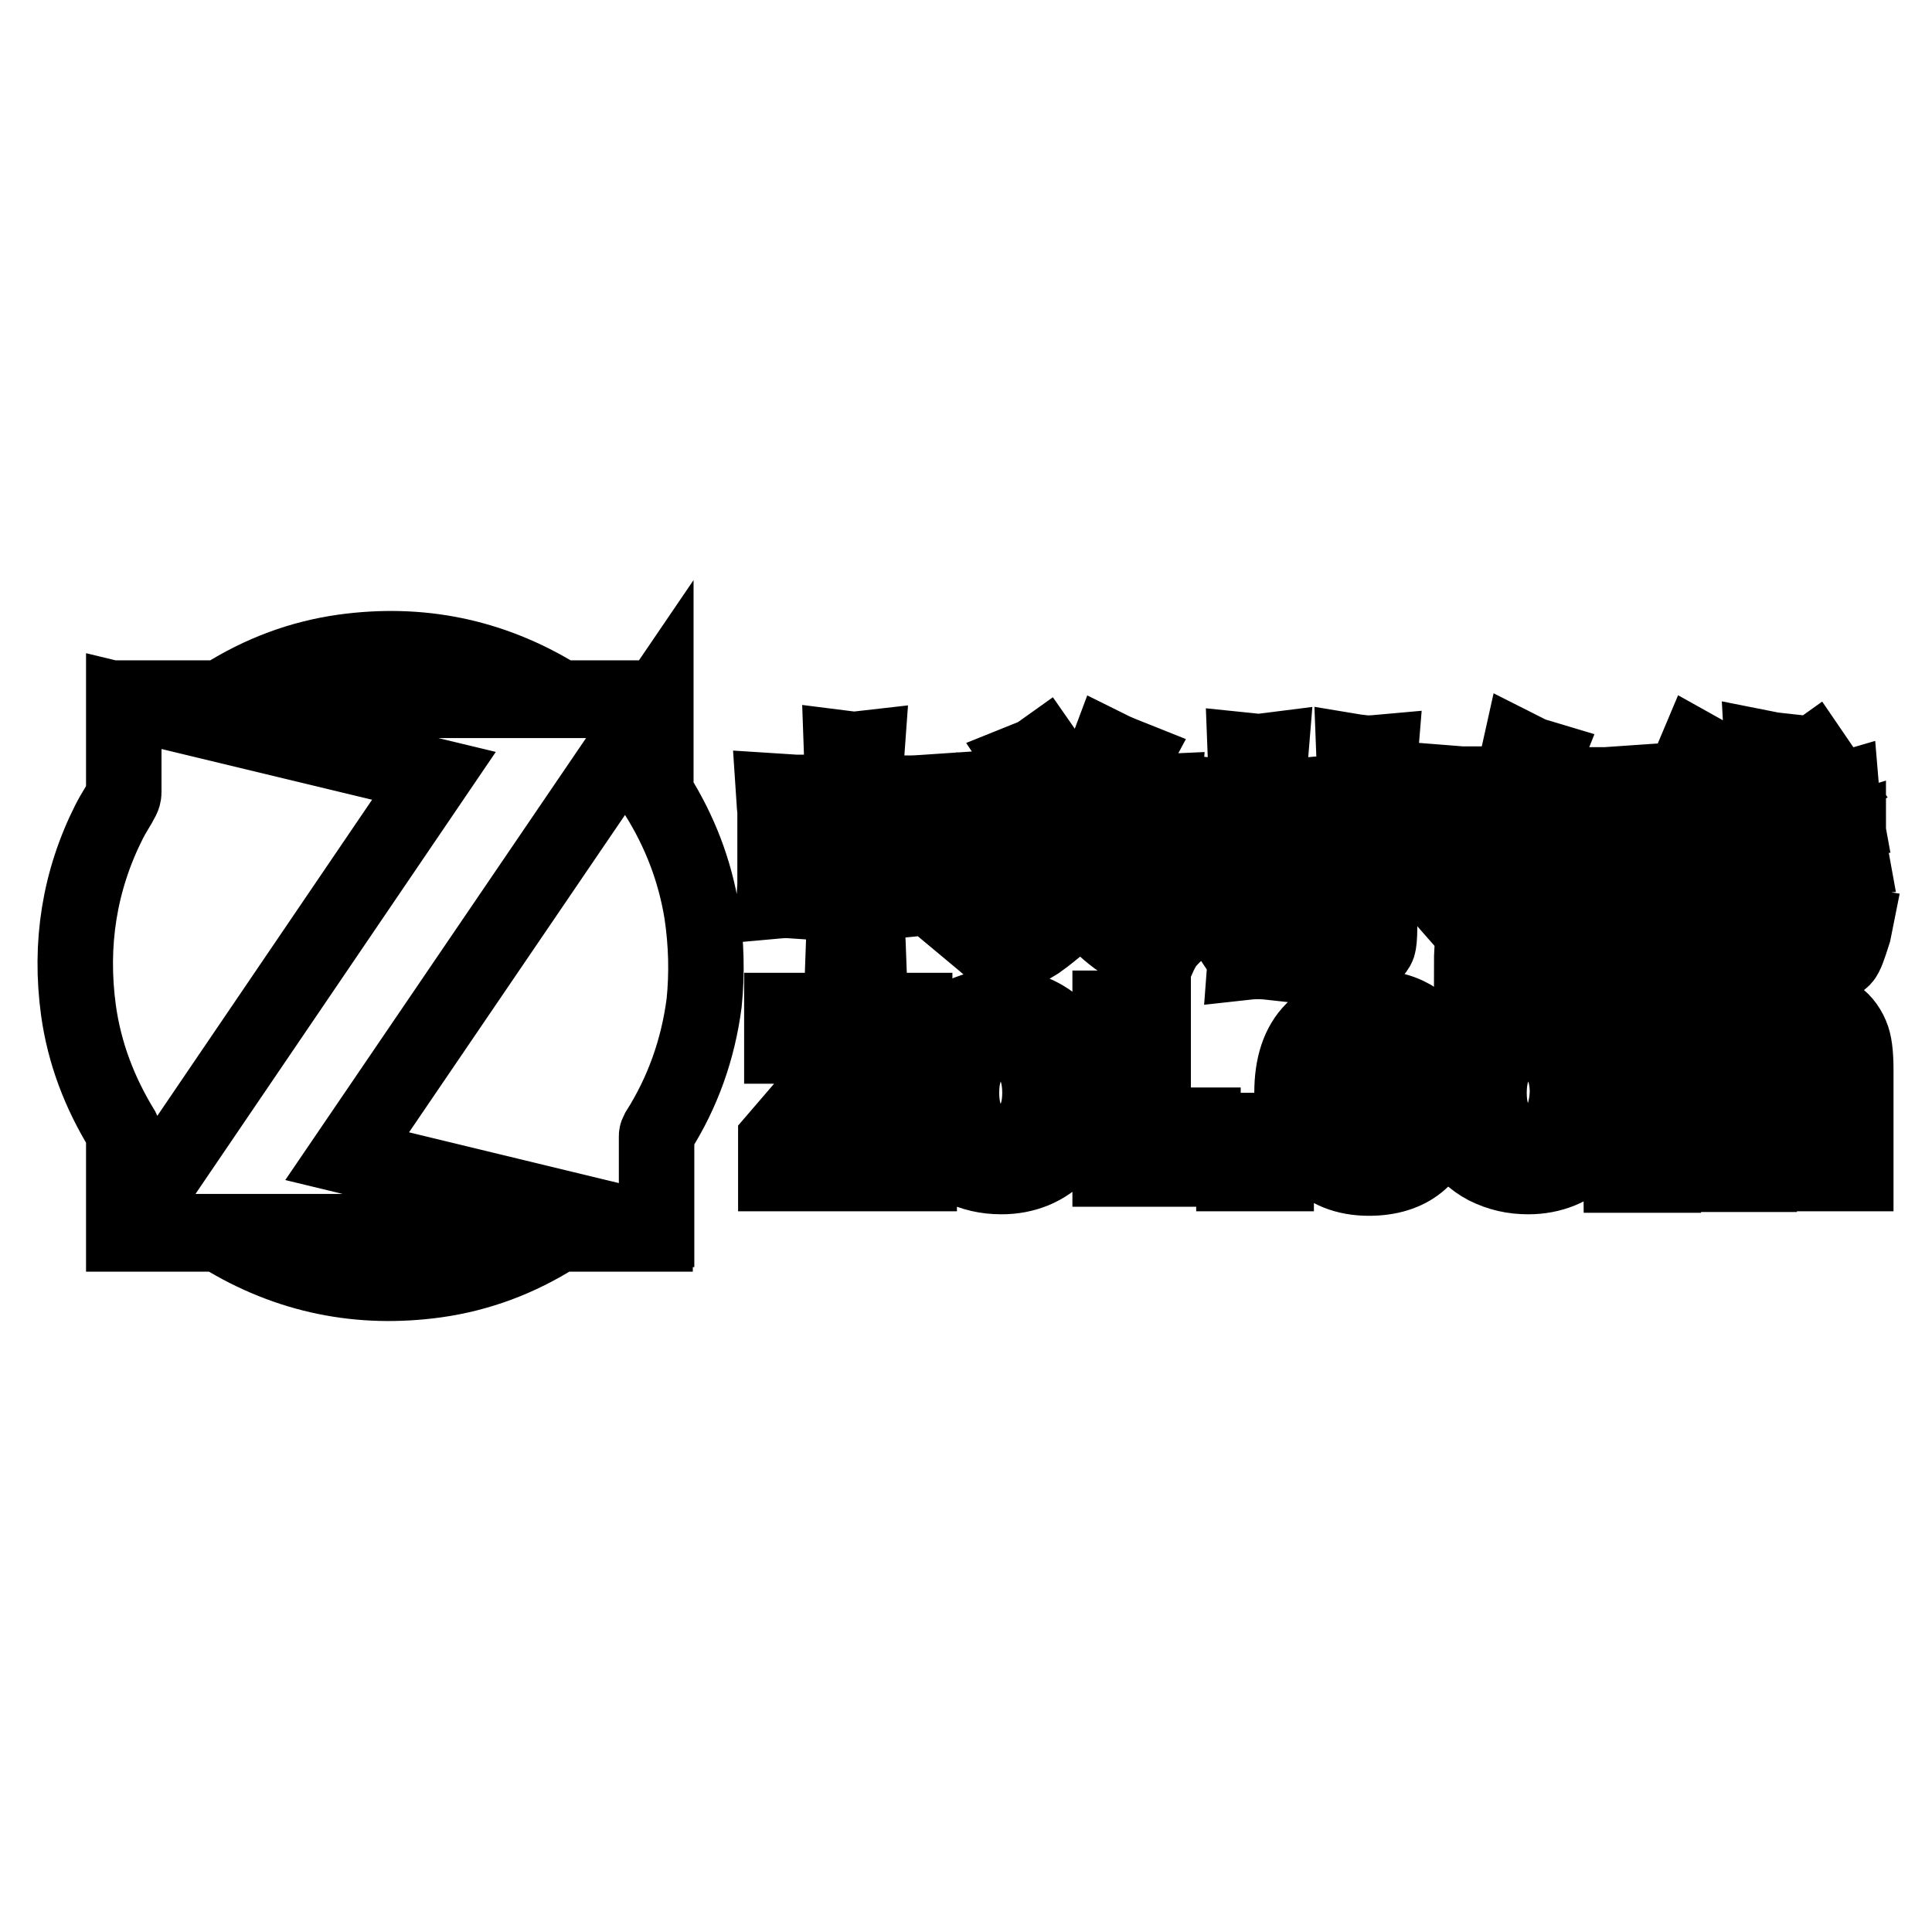 <?xml version="1.0" encoding="utf-8"?>
<!-- Svg Vector Icons : http://www.onlinewebfonts.com/icon -->
<!DOCTYPE svg PUBLIC "-//W3C//DTD SVG 1.1//EN" "http://www.w3.org/Graphics/SVG/1.1/DTD/svg11.dtd">
<svg version="1.1" xmlns="http://www.w3.org/2000/svg" xmlns:xlink="http://www.w3.org/1999/xlink" x="0px" y="0px" viewBox="0 0 256 256" enable-background="new 0 0 256 256" xml:space="preserve">
<g> <path stroke-width="10" fill-opacity="0" stroke="#000000"  d="M123.9,115.8V108c0-0.5,0-0.9,0-1.3c0-0.4,0.1-1,0.2-1.8c-1.5,0.1-2.7,0.2-3.4,0.2h-6v-1.3 c0-0.4,0-0.9,0-1.6c0-0.7,0.1-1.7,0.2-3.1c-0.9,0.1-1.4,0.2-1.7,0.2c-0.3,0-0.9-0.1-1.7-0.2l0.1,2.8c0,0.7,0.1,1.3,0.1,1.5l0,0.4 v1.2h-6.1c-0.4,0-1.5-0.1-3.1-0.2l0.1,1.5c0,0.4,0.1,0.9,0.1,1.4v8c0,0.4,0,0.9,0,1.4c0,0.6-0.1,1.3-0.1,2.3 c1.1-0.1,1.6-0.1,1.7-0.1l1.5,0.1l0-0.6c0,0,0-0.2,0-0.5v-1h6.1v5.9c0,0.4,0,1-0.1,1.5l-0.1,2.8c0.9-0.1,1.4-0.1,1.7-0.1 c0.3,0,0.9,0,1.7,0.1l-0.1-2.7l-0.1-1.4v-6.2h6v0.7c0,0,0,0.1,0,0.3c0,0.2,0,0.5,0,0.9c1-0.1,1.5-0.1,1.7-0.1 c0.1,0,0.7,0.1,1.7,0.1l-0.1-2.1C123.9,117,123.9,116.5,123.9,115.8z M111.7,114.5h-6.1v-6.3h6.1V114.5z M120.8,114.5h-6v-6.3h6 V114.5z M138.6,105.5l-0.5-0.9c-0.5-0.9-1-1.8-1.7-2.6l-0.8-1.2c0.5-0.2,0.9-0.4,1.2-0.5c0.3-0.1,0.8-0.4,1.5-0.9l3.2,4.6 C140.6,104.4,139.7,104.9,138.6,105.5z M129.6,124.2l1.6-0.5c0.9-0.2,1.9-0.6,3-1.1c1.1-0.5,2.1-1.1,2.9-1.7 c0.9-0.6,1.5-1.3,2.1-2.2c0.5-0.8,0.9-1.4,1-1.8l0.4-0.9h-2.4c-1.6,0-4,0.1-7.3,0.2c0-0.6,0.1-1,0.1-1.2c0-0.2,0-0.4,0-0.6 c0-0.2,0-0.4,0-0.4l-0.1-1.2c3.6,0.2,6,0.2,7.2,0.2h3c0.1-1.6,0.1-2.6,0.1-3v-1.9h-2.9l-6.2,0.2c0-0.6,0-1,0.1-1.2 c0-0.2,0-0.3,0-0.4c0-0.1,0-0.3,0-0.5l-0.1-1.3c2.6,0.1,4.6,0.2,6.2,0.2h5.7c1-1.7,1.7-3.1,2.2-4.4l0.6-1.6c1.2,0.6,2.3,1,3.3,1.4 l-0.8,1.5l-1.1,1.7c-0.7,1-1.1,1.5-1.2,1.4h1.8c1.4,0,3.2-0.1,5.4-0.2l-0.1,1.3c0,0.2,0,0.4,0,0.5c0,0.1,0,0.2,0,0.4l0.1,1.2 l-5.4-0.2h-4.4L144,113h3.9c1.3,0,3.6-0.1,7-0.2c-0.1,0.7-0.1,1.1-0.1,1.3c0,0.2,0,0.4,0,0.5c0,0.1,0,0.7,0.1,1.6 c-3.1-0.1-5.5-0.2-7-0.2h-3c0.2,0.2,0.3,0.4,0.5,0.7c0.1,0.2,0.4,0.7,0.9,1.4c0.5,0.7,1.1,1.4,2,2.1c0.9,0.7,1.9,1.3,3.2,1.8 c1.2,0.5,2.4,0.8,3.4,0.9l1.4,0.2c-0.9,0.9-1.5,1.5-1.8,1.9c-0.3,0.4-0.7,1.1-1.1,2l-0.9-0.4l-1.4-0.6c-1.2-0.5-2.2-1.1-3.1-1.7 c-0.8-0.6-1.5-1.2-2.1-1.8c-0.6-0.6-1.2-1.3-1.7-2.2c-0.5-0.8-0.8-1.4-0.9-1.7l-0.2-1c-0.2,0.8-0.5,1.8-1,2.7 c-0.5,1-1.2,1.9-2.4,2.8c-1.1,0.9-1.9,1.5-2.2,1.7c-0.3,0.2-1,0.6-1.9,1.1c-0.9,0.5-1.5,0.8-1.7,0.9l-1.3,0.6 c-0.3-0.4-0.5-0.8-0.7-1.1C131.5,125.8,130.8,125.2,129.6,124.2z M172.7,112.3c0.9-0.3,1.4-0.5,1.5-0.6l1.3-0.6l2.9,6 c-0.9,0.3-1.3,0.5-1.4,0.5l-1.8,0.8l-0.3-1c-0.2-0.7-0.4-1.2-0.5-1.5c-0.1-0.3-0.3-0.7-0.6-1.2c-0.3-0.5-0.5-1-0.7-1.3L172.7,112.3 z M171.9,109.4c0-0.6,0.1-1,0.1-1.2c0-0.2,0-0.4,0-0.6c0-0.2,0-0.3,0-0.4l-0.1-1.4c1.7,0.1,2.9,0.2,3.6,0.2h4.1v-1.6 c0-0.7,0-1.4-0.1-2.2l-0.1-2.6c0.6,0.1,1.1,0.1,1.4,0.2c0.3,0,1,0,2.1-0.1c-0.1,1.2-0.1,2.1-0.2,2.8c0,0.6,0,1.3,0,2v1.6h0.7 l3.1-0.2c0,0.7-0.1,1.1-0.1,1.3c0,0.2,0,0.4,0,0.6c0,0.2,0,0.4,0,0.4l0.1,1.2c-1.5-0.1-2.6-0.2-3.2-0.2h-0.5v13.7 c0,1.3-0.1,2.1-0.2,2.4c-0.1,0.3-0.4,0.7-0.8,1.1c-0.4,0.4-2,0.8-4.6,1.1c-0.1-0.6-0.1-1.1-0.2-1.4c-0.1-0.4-0.1-0.6-0.3-0.8 l-0.9-2c1.1,0.2,2,0.2,2.7,0.2c0.6,0,1,0,1.1-0.1c0.1-0.1,0.1-0.3,0.1-0.6v-13.6h-4.1C174.9,109.2,173.7,109.2,171.9,109.4z  M159.5,118.6l0.6-0.8c0.4-0.4,0.7-0.8,0.9-1.1c0.3-0.4,0.7-1,1.2-1.9s1-1.9,1.4-3c0.4-1.1,0.8-2.2,1.2-3.3h-1.4 c-0.8,0-1.8,0.1-2.9,0.2c0-0.6,0.1-1,0.1-1.1c0-0.2,0-0.3,0-0.5c0-0.1,0-0.7-0.1-1.7c1.1,0.1,2.3,0.2,3.5,0.2h1.2v-1.5 c0-0.4,0-1.1-0.1-2.1l-0.1-2.6c1,0.1,1.6,0.2,1.8,0.2c0.2,0,0.8-0.1,1.6-0.2c-0.1,1.2-0.1,2.1-0.2,2.8c0,0.6,0,1.3,0,2v1.5h0.8 c0.7,0,1.6-0.1,2.7-0.2c-0.1,0.7-0.1,1.1-0.1,1.2c0,0.2,0,0.4,0,0.5c0,0.2,0,0.3,0,0.4l0.1,1.2c-1.1-0.1-2-0.2-2.7-0.2h-0.7v2.9 c0.3-0.2,0.9-0.5,1.6-0.8l2.9,5.1c-0.8,0.3-1.3,0.5-1.4,0.6l-1.5,0.9l-0.4-0.9c-0.1-0.3-0.3-0.8-0.6-1.4c-0.3-0.6-0.5-1-0.7-1.3 l0-0.6v9.2c0,0.9,0,1.7,0.1,2.4l0.1,2.8c-0.9-0.1-1.5-0.1-1.7-0.1c-0.3,0-0.8,0-1.7,0.1c0.1-1.3,0.1-2.3,0.1-3.1 c0-0.8,0.1-1.5,0.1-2v-8.5c0,0.9-0.2,1.9-0.7,2.9c-0.4,1-1.1,2.3-2,3.9l-0.9,1.3c-0.4-0.6-0.6-1-0.8-1.4 C160.6,120.1,160.1,119.5,159.5,118.6z M198,126.2c0-0.6,0.1-1,0.1-1.2c0-0.2,0-0.3,0-0.4c0-0.2,0-0.3,0-0.5l-0.1-1.2 c1.4,0.1,2.7,0.2,4,0.2h3.1v-6.6h-2.7c-0.3,0-1.3,0-3.1,0.1c0-0.6,0.1-1,0.1-1.2c0-0.2,0-0.3,0-0.5c0-0.1,0-0.7-0.1-1.6 c1.4,0.1,2.4,0.2,3.1,0.2h2.7l0-1l0-0.7c0-0.4,0-0.9,0-1.4l-0.1-2.3c0.7,0.1,1.2,0.1,1.5,0.1c0.3,0,0.9-0.1,1.8-0.1 c-0.1,1.1-0.1,1.9-0.1,2.3c0,0.4,0,1.1,0,2.1v1h2.6c0.8,0,2.1,0,3.7-0.2l-0.1,1.2c0,0.2,0,0.3,0,0.5c0,0.2,0,0.3,0,0.4l0.1,1.3 c-1.3-0.1-2.5-0.1-3.5-0.1h-2.8v6.6h3.5c1.2,0,2.5-0.1,3.9-0.2l-0.1,1.2c0,0.2,0,0.4,0,0.5c0,0.2,0,0.3,0,0.4l0.1,1.2 c-1.4-0.1-2.8-0.2-4-0.2H202C200.8,126.1,199.5,126.1,198,126.2z M189,117.3l0.7-0.6c1-0.6,2.1-1.4,3.1-2.3c1-0.9,1.8-1.7,2.3-2.3 l-0.1-1.9c0.7,0.1,1.2,0.1,1.5,0.1c0.3-0.4,0.6-0.9,0.9-1.3c0.3-0.4,0.7-1.1,1.3-2h-2.4c-0.9,0-2.6,0.1-5,0.2c0-0.7,0-1.1,0.1-1.3 c0-0.2,0-0.4,0-0.5c0-0.1,0-0.3,0-0.5l-0.1-1.2c1.3,0.1,2.1,0.2,2.5,0.2c0.4,0,1.3,0,2.5,0h3.6c0.3-0.7,0.5-1.3,0.7-1.9 c0.2-0.6,0.4-1.3,0.6-1.9l0.2-0.9c0.6,0.3,1.1,0.6,1.3,0.7c0.2,0.1,0.9,0.3,1.9,0.6c-0.6,1.5-1.1,2.7-1.6,3.5h7.2 c1.5,0,2.4,0,2.6,0l2.9-0.2l-0.1,1.2c0,0.2,0,0.4,0,0.5c0,0.1,0,0.3,0,0.4l0.1,1.3c-2.7-0.1-4.5-0.2-5.4-0.2H202 c-0.3,0.5-0.6,1.2-1,1.9c-0.4,0.7-1.4,2.2-2.9,4.4v10c0,0.5,0,1.2,0.1,2l0.1,2.3c-0.8-0.1-1.4-0.1-1.7-0.1c-0.3,0-0.9,0-1.6,0.1 c0-1.1,0.1-2,0.1-2.7c0-0.7,0.1-1.3,0.1-1.6v-7.4c-0.9,1.3-2,2.5-3.4,3.8c-0.7-0.8-1.2-1.3-1.5-1.5l-0.8-0.8L189,117.3z  M220.2,121.5l0.7-0.1c1.7,0,3.3-0.2,4.9-0.5c1.6-0.3,2.9-0.7,4-1l1.4-0.4c-0.1,0.6-0.2,1-0.2,1.2c-0.1,0.3-0.1,0.5-0.1,0.8 c0,0.3,0,0.5,0,0.6l0.1,0.7l-1.6,0.3l-2.5,0.6l-2.4,0.5c-1.2,0.3-2.2,0.6-3.1,0.8l-0.8,0.2c-0.1-0.6-0.2-1.1-0.3-1.5 c-0.1-0.5-0.2-0.9-0.3-1.2l0-0.8L220.2,121.5z M237.6,101.7l1.2-0.7l1.4-1l2.8,4.1c-1,0.6-1.9,1.1-2.9,1.7c-0.4-0.8-0.8-1.4-1-1.9 C239,103.5,238.4,102.7,237.6,101.7z M224.8,99.2c0.9,0.5,1.4,0.8,1.5,0.9l1.6,0.9l-1.4,2.6l-1.6,2.8l-1.5,2.3l2.9-0.4 c0.2-0.4,0.4-0.8,0.6-1.2c0.2-0.4,0.5-1,0.8-1.8l0.5-1.1c0.9,0.6,1.8,1.2,2.7,1.8l-1.1,1.6c0.2,0,0.7-0.1,1.5-0.2l2.4-0.4 c0-0.6,0-1.2,0-1.8c0-0.6,0-1.2,0-1.9c0-0.7-0.1-1.5-0.1-2.4l-0.1-1.8c1,0.2,1.6,0.3,1.7,0.3l1.8,0.2l-0.2,1.7 c-0.1,0.4-0.1,1.1-0.2,2.1l-0.1,1.9c0,0.3,0,0.5,0,0.5l0,0.7l2.2-0.5c1.9-0.4,3.6-0.8,5.3-1.3c0.1,1.2,0.2,1.9,0.3,2.2l0.2,1.1 c-0.8,0-1.4,0.1-1.9,0.1c-0.5,0.1-1.3,0.2-2.5,0.4l-3.7,0.7c0,0.9,0,1.4,0,1.6l0.1,1.2l3.9-0.7c1.7-0.3,3.2-0.7,4.5-1.1 c0,0.6,0.1,1.1,0.1,1.4c0,0.3,0.1,0.6,0.1,0.9l0.2,1.1c-1.4,0.1-2.9,0.3-4.7,0.6l-3.8,0.7c0.1,0.4,0.2,0.9,0.3,1.5 c0.1,0.5,0.4,1.3,0.7,2.3c1-1.1,1.8-2.2,2.5-3.3l0.7-1c0.8,0.7,1.2,1.1,1.4,1.2l1.2,1l-1.5,1.7l-1.7,1.5l-1.2,1.4 c0.4,0.4,0.7,0.9,1.1,1.3c0.4,0.4,0.8,0.8,1.1,1c0.4,0.3,0.5,0.4,0.6,0.4c0,0,0-0.1,0.1-0.2c0.1-0.2,0.1-0.3,0.1-0.5l0.1-0.6 c0-0.3,0.1-0.5,0.1-0.6l0-0.9c0-0.1,0.1-0.2,0.2-0.4c0.1-0.1,0.4,0.1,1,0.7c0.2,0.2,0.4,0.4,0.8,0.6c0.4,0.2,0.8,0.4,1.4,0.5 l-0.2,1c-0.6,1.9-1,3.1-1.4,3.5c-0.4,0.4-0.8,0.6-1.3,0.7c-0.5,0.1-1.2-0.2-2.1-0.9c-0.6-0.4-1.2-0.9-1.8-1.4 c-0.5-0.5-1.2-1.3-2-2.4c-1.5,1.2-2.7,2-3.6,2.6c-0.9,0.6-1.8,1.1-2.6,1.5l-0.8,0.3c-0.3-0.4-0.5-0.8-0.8-1.1 c-0.2-0.3-0.8-0.8-1.7-1.5l0.2-0.4l0.9-0.2c1-0.2,2.1-0.6,3.4-1.3c1.3-0.7,2.5-1.5,3.7-2.4c-0.7-1.9-1.2-3.1-1.3-3.7l-0.3-1.3 l-2.4,0.6c-0.1,0-0.8,0.2-2,0.5c0-0.5,0-0.8,0-1.1c0-0.3,0-0.6-0.1-0.8l-0.2-1.4c0.7,0,1.6,0,2.5-0.2l1.8-0.3c0-0.6-0.1-1-0.1-1.1 l-0.1-1.7l-1.5,0.4c-0.7,0.2-1.5,0.3-2.5,0.5c-0.1-0.5-0.1-0.9-0.1-1.2c0-0.3-0.1-0.5-0.1-0.6l-0.1-0.7c-1.4,2.3-2.3,3.8-2.7,4.3 l-2.6,3.3c2.4-0.3,4-0.6,4.8-0.9l1.1-0.3c-0.1,0.7-0.2,1.1-0.3,1.4c-0.1,0.3-0.1,0.7-0.1,1.2v0.5l-1.1,0.1l-2.8,0.4l-2.1,0.3 c-0.9,0.1-1.4,0.3-1.6,0.4l-0.9,0.2c-0.2-1.1-0.4-1.8-0.5-2l-0.4-1.1c0.4-0.2,0.8-0.4,1.1-0.6c0.3-0.2,0.8-0.7,1.3-1.6 c0.6-0.9,1.3-1.8,2.1-3l-1.9,0.3c-0.9,0.1-1.7,0.3-2.3,0.6c-0.1-0.5-0.2-0.9-0.2-1.2c-0.1-0.3-0.2-0.7-0.3-1l-0.3-1.1 c0.4-0.1,0.7-0.2,0.9-0.3c0.2-0.1,0.4-0.3,0.6-0.5c0.2-0.3,0.6-1.2,1.4-2.7c0.7-1.6,1.3-2.9,1.6-4L224.8,99.2z M102.8,155.5V151 l8-9.3c1.3-1.5,2.3-2.6,2.9-3.2c-0.7,0-1.5,0.1-2.6,0.1l-7.5,0v-4.7h17.6v4l-8.1,9.5l-2.9,3.2c1.6-0.1,2.5-0.1,2.9-0.1h8.7v5H102.8 L102.8,155.5z M140.5,136.6c-2.1-2.1-4.7-3.2-7.9-3.2c-2.1,0-4,0.5-5.6,1.4c-1.7,0.9-3,2.3-3.9,4.1c-0.9,1.8-1.4,3.6-1.4,5.5 c0,2.5,0.5,4.6,1.4,6.3c0.9,1.7,2.3,3,4,3.9c1.8,0.9,3.6,1.3,5.6,1.3c3.1,0,5.8-1.1,7.8-3.2c2.1-2.2,3.1-4.9,3.1-8.1 C143.6,141.4,142.6,138.7,140.5,136.6z M136.3,149.7c-1,1.1-2.2,1.7-3.7,1.7c-1.5,0-2.7-0.6-3.7-1.7c-1-1.1-1.5-2.8-1.5-4.9 s0.5-3.8,1.5-4.9c1-1.1,2.2-1.7,3.7-1.7c1.5,0,2.7,0.6,3.7,1.7c1,1.1,1.5,2.8,1.5,4.9C137.8,146.9,137.3,148.5,136.3,149.7z  M163.5,149.8h5.6v5.7h-5.6V149.8z M191,140.3l-5.5,1c-0.2-1.1-0.6-2-1.3-2.5c-0.7-0.6-1.5-0.8-2.6-0.8c-1.4,0-2.5,0.5-3.3,1.5 c-0.8,1-1.3,2.6-1.3,4.9c0,2.6,0.4,4.4,1.3,5.4c0.8,1.1,2,1.6,3.4,1.6c1.1,0,1.9-0.3,2.6-0.9c0.7-0.6,1.2-1.7,1.4-3.2l5.5,1 c-0.6,2.6-1.7,4.5-3.3,5.8c-1.6,1.3-3.8,2-6.5,2c-3.1,0-5.6-1-7.4-3c-1.8-2-2.8-4.8-2.8-8.3c0-3.6,0.9-6.4,2.8-8.3s4.4-3,7.5-3 c2.6,0,4.6,0.6,6.2,1.7C189.3,136.3,190.4,138,191,140.3z M210.3,136.6c-2.1-2.1-4.7-3.2-7.9-3.2c-2.1,0-4,0.5-5.6,1.4 c-1.7,0.9-3,2.3-3.9,4.1c-0.9,1.8-1.4,3.6-1.4,5.5c0,2.5,0.5,4.6,1.4,6.3c0.9,1.7,2.3,3,4,3.9c1.8,0.9,3.6,1.3,5.6,1.3 c3.1,0,5.8-1.1,7.8-3.2c2.1-2.2,3.1-4.9,3.1-8.1C213.4,141.4,212.4,138.7,210.3,136.6z M206.2,149.7c-1,1.1-2.2,1.7-3.7,1.7 c-1.5,0-2.7-0.6-3.7-1.7c-1-1.1-1.5-2.8-1.5-4.9s0.5-3.8,1.5-4.9c1-1.1,2.2-1.7,3.7-1.7c1.5,0,2.7,0.6,3.7,1.7 c1,1.1,1.5,2.8,1.5,4.9C207.6,146.9,207.1,148.5,206.2,149.7z M214.6,133.9h5.2v2.9c1.8-2.3,4.1-3.4,6.6-3.4c1.4,0,2.5,0.3,3.5,0.9 c1,0.6,1.8,1.4,2.5,2.6c0.9-1.2,1.9-2,3-2.6c1.1-0.6,2.2-0.9,3.5-0.9c1.6,0,2.9,0.3,4,1c1.1,0.6,1.9,1.6,2.4,2.8 c0.4,0.9,0.6,2.4,0.6,4.5v13.8h-5.6v-12.3c0-2.1-0.2-3.5-0.6-4.1c-0.5-0.8-1.3-1.2-2.4-1.2c-0.8,0-1.5,0.2-2.2,0.7 c-0.7,0.5-1.2,1.2-1.5,2.1s-0.5,2.4-0.5,4.5v10.4h-5.6v-11.8c0-2.1-0.1-3.5-0.3-4.1c-0.2-0.6-0.5-1.1-0.9-1.4 c-0.4-0.3-1-0.4-1.7-0.4c-0.9,0-1.6,0.2-2.3,0.7c-0.7,0.5-1.2,1.2-1.5,2.1c-0.3,0.9-0.4,2.4-0.4,4.5v10.5h-5.6L214.6,133.9 L214.6,133.9z M147.1,133.6h5.7v20.8h-5.7V133.6z M147.1,149.1h12.3v5.8h-12.3V149.1z M86.9,92.8c0-0.1,0-0.2,0-0.3 c-0.2,0-0.4,0-0.5,0c-3.9,0-7.8,0-11.7,0c-0.3,0-0.6-0.1-0.8-0.2c-8.8-5.4-18.3-7.3-28.4-5.9c-5.7,0.8-11,2.8-15.9,5.9 c-0.2,0.1-0.5,0.2-0.7,0.2c-4,0-7.9,0-11.9,0c-0.1,0-0.3,0-0.5,0c0,0.1,0,0.2,0,0.3L86.9,92.8z M16.4,163c0.1,0,0.2,0,0.2,0 l40.9-60.2l-41.1-9.9c0,0.1,0,0.1,0,0.2c0,4,0,7.9,0,11.9c0,0.3-0.1,0.6-0.2,0.8c-0.5,1-1.2,2-1.7,3c-4,7.9-5.3,16.3-4.1,25.1 c0.8,5.7,2.8,10.9,5.8,15.8c0.1,0.2,0.2,0.5,0.2,0.8c0,4,0,8,0,12.1C16.4,162.6,16.4,162.8,16.4,163z M93,121 c-0.9-5.6-2.9-10.8-5.9-15.6c-0.1-0.2-0.2-0.4-0.2-0.6c0-3.9,0-7.8,0-11.7L46,153.2l40.1,9.7c0.1,0,0.3,0,0.4,0c0.1,0,0.3,0,0.5,0 c0-0.2,0-0.4,0-0.5c0-4,0-8,0-11.9c0-0.2,0.1-0.4,0.2-0.6c3.3-5.2,5.3-10.9,6.1-17C93.7,129,93.6,125,93,121z M16.4,163.2 c0,0.1,0,0.2,0,0.3c0.2,0,0.4,0,0.5,0c3.9,0,7.8,0,11.7,0c0.3,0,0.6,0.1,0.8,0.2c8.8,5.4,18.3,7.3,28.4,5.9 c5.7-0.8,11-2.8,15.9-5.9c0.2-0.1,0.5-0.2,0.7-0.2c4,0,7.9,0,11.9,0c0.2,0,0.3,0,0.5,0c0-0.1,0-0.2,0-0.3L16.4,163.2z M86.9,163.1 c0-0.1,0-0.1,0-0.2"/></g>
</svg>